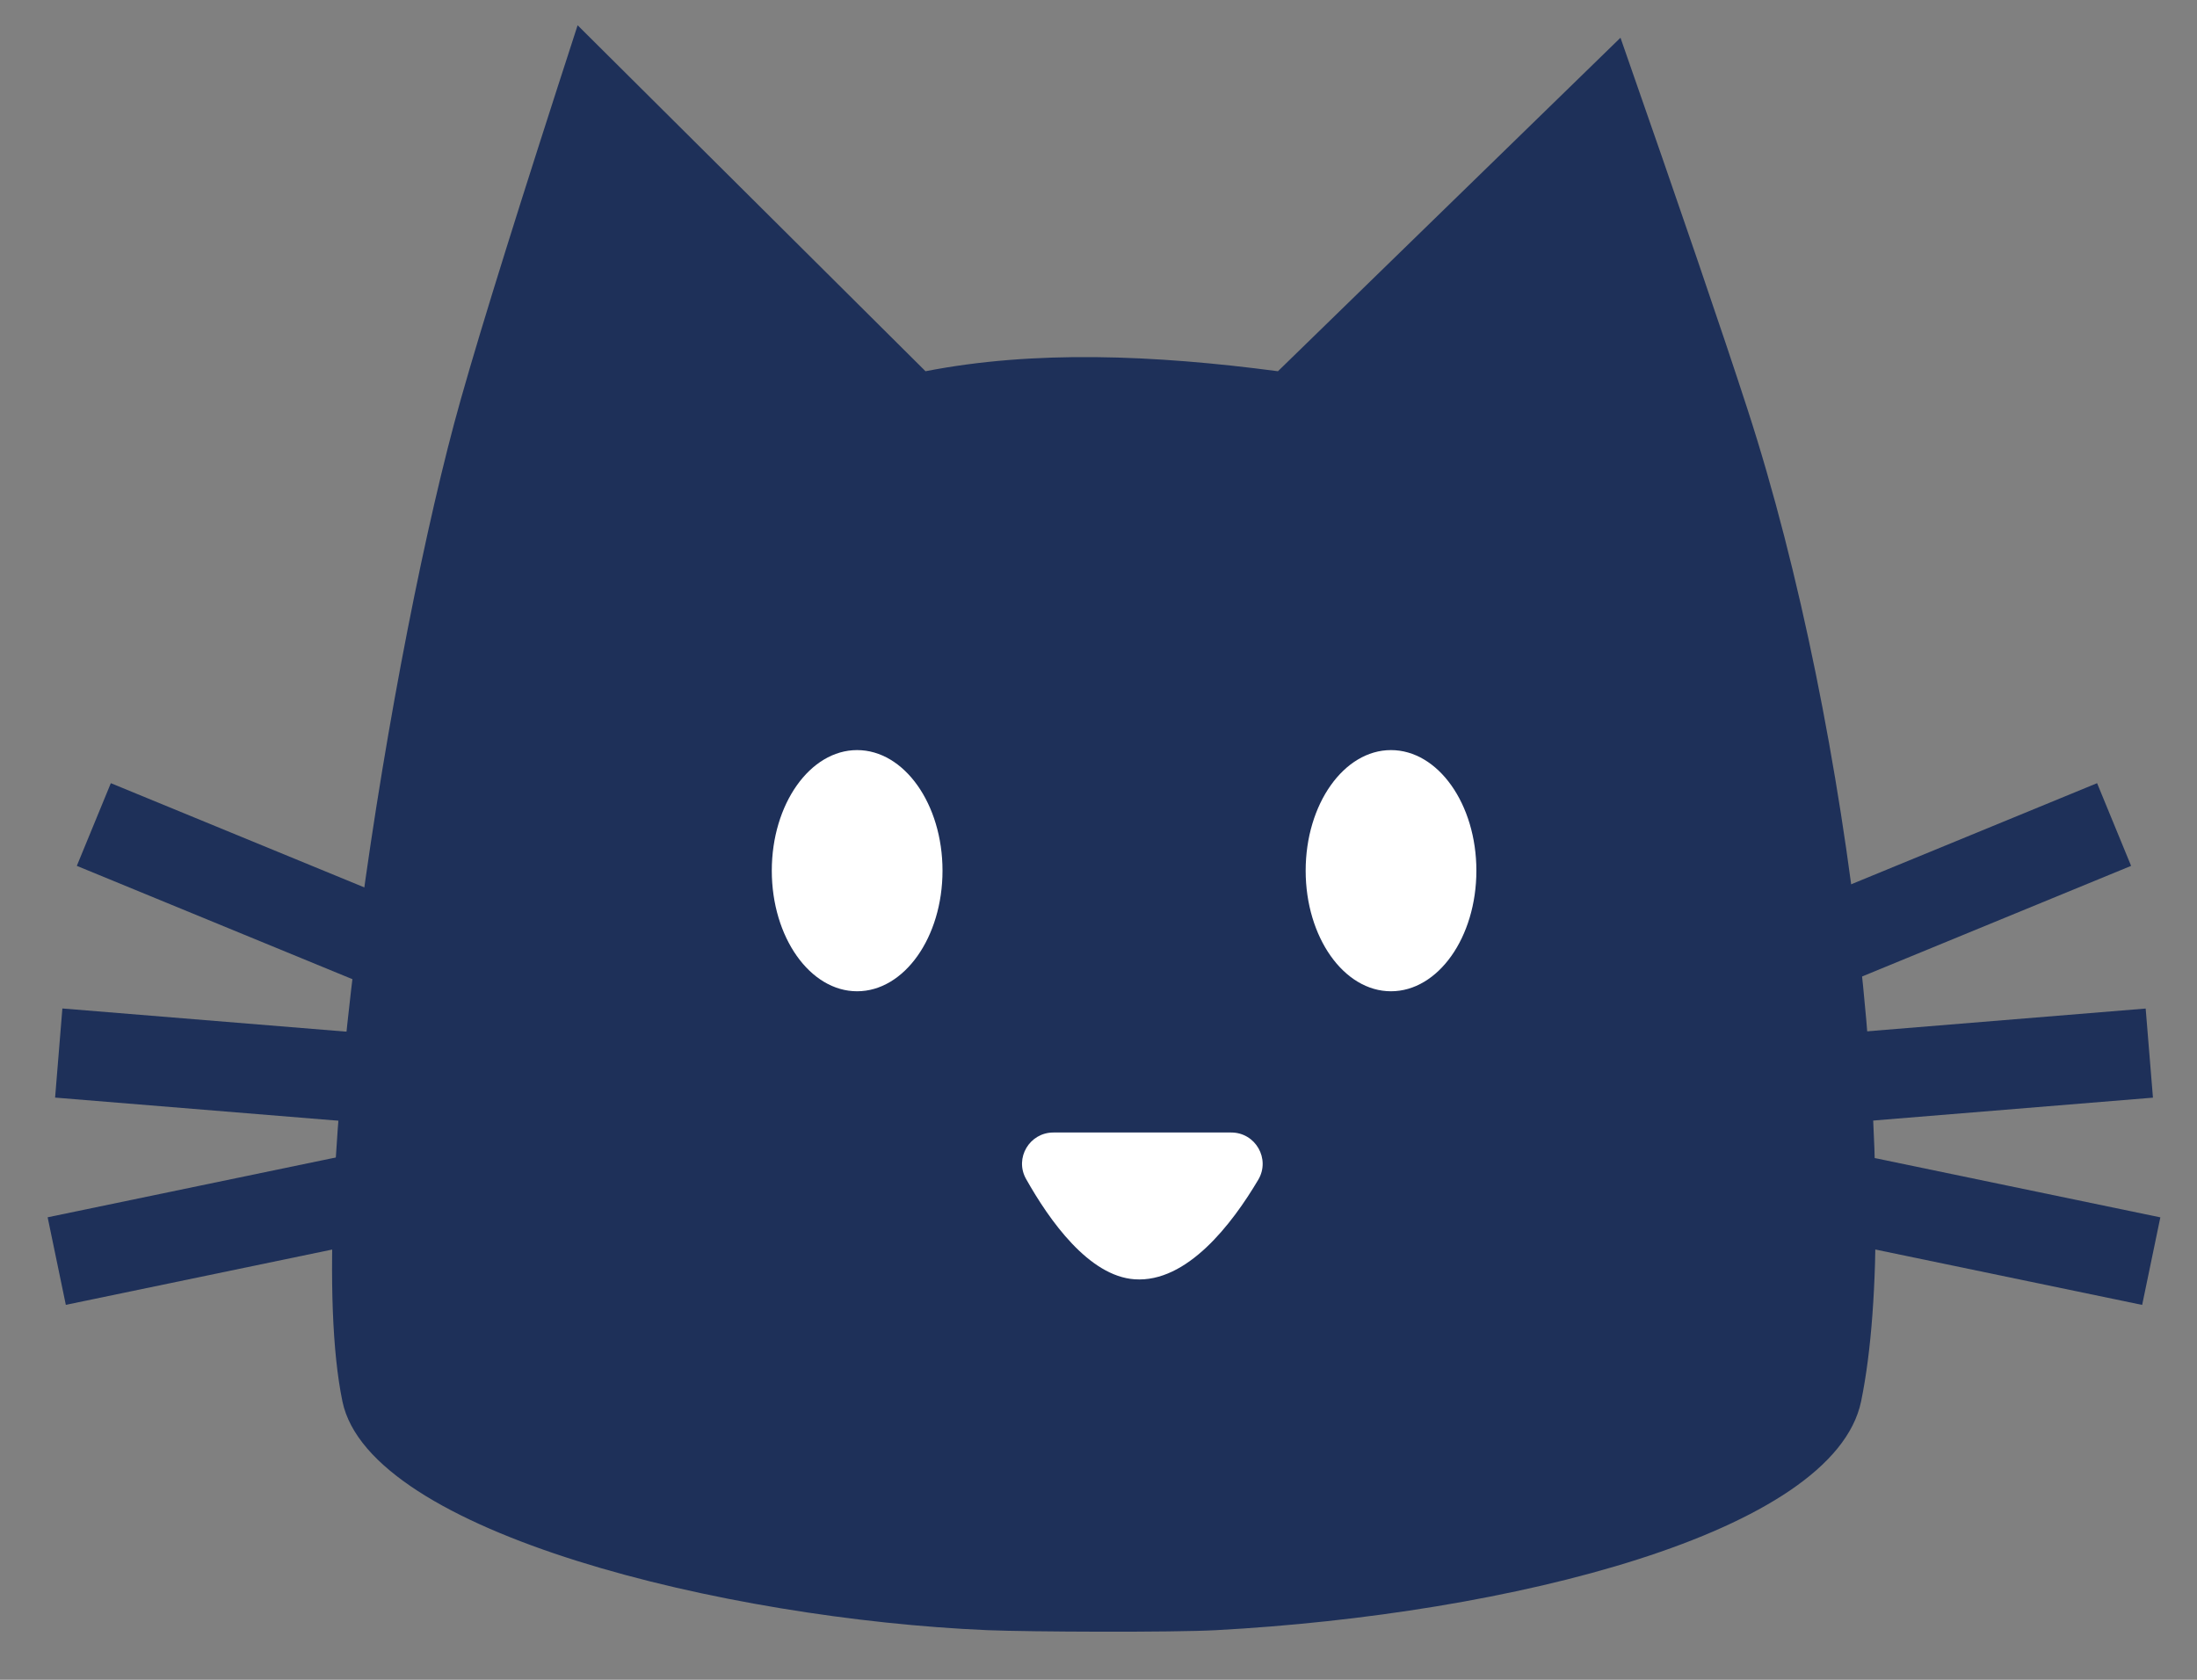 <svg width="34" height="26" viewBox="0 0 34 26" fill="none" xmlns="http://www.w3.org/2000/svg">
<rect x="0" y="0" width="34" height="26" fill="#808080" stroke="none"/>
<path d="M24.32 16.215L32.717 12.762" stroke="#1E3059" stroke-width="1.384"/>
<path d="M24.214 17.04L33.262 16.3" stroke="#1E3059" stroke-width="1.384"/>
<path d="M24.402 17.674L33.292 19.52" stroke="#1E3059" stroke-width="1.384"/>
<path d="M9.849 16.215L1.452 12.762" stroke="#1E3059" stroke-width="1.384"/>
<path d="M9.959 17.038L0.909 16.299" stroke="#1E3059" stroke-width="1.384"/>
<path d="M9.768 17.673L0.878 19.519" stroke="#1E3059" stroke-width="1.384"/>
<path d="M28.802 21.69C28.378 23.729 23.357 24.988 18.818 25.232C18.162 25.268 15.939 25.259 15.282 25.232C11.241 25.059 5.72 23.729 5.299 21.69C4.66 18.591 6.069 9.931 7.131 6.181C7.467 4.991 8.072 3.062 8.939 0.391L14.323 5.746C15.999 5.419 17.848 5.491 19.777 5.746L25.078 0.584C26.006 3.239 26.66 5.152 27.041 6.326C28.685 11.379 29.44 18.591 28.802 21.69Z" fill="#1E3059"/>
<path d="M22.848 13.476C22.848 14.507 22.256 15.343 21.526 15.343C20.798 15.343 20.206 14.507 20.206 13.476C20.206 12.446 20.798 11.61 21.526 11.61C22.256 11.61 22.848 12.446 22.848 13.476Z" fill="white"/>
<path d="M14.586 13.476C14.586 14.507 13.994 15.343 13.264 15.343C12.536 15.343 11.944 14.507 11.944 13.476C11.944 12.446 12.536 11.61 13.264 11.61C13.994 11.61 14.586 12.446 14.586 13.476Z" fill="white"/>
<path d="M16.302 17.529H19.054C19.43 17.529 19.663 17.937 19.473 18.259C19.067 18.945 18.37 19.857 17.559 19.801C16.851 19.752 16.242 18.893 15.879 18.248C15.697 17.925 15.933 17.529 16.302 17.529Z" fill="white"/>
</svg>
